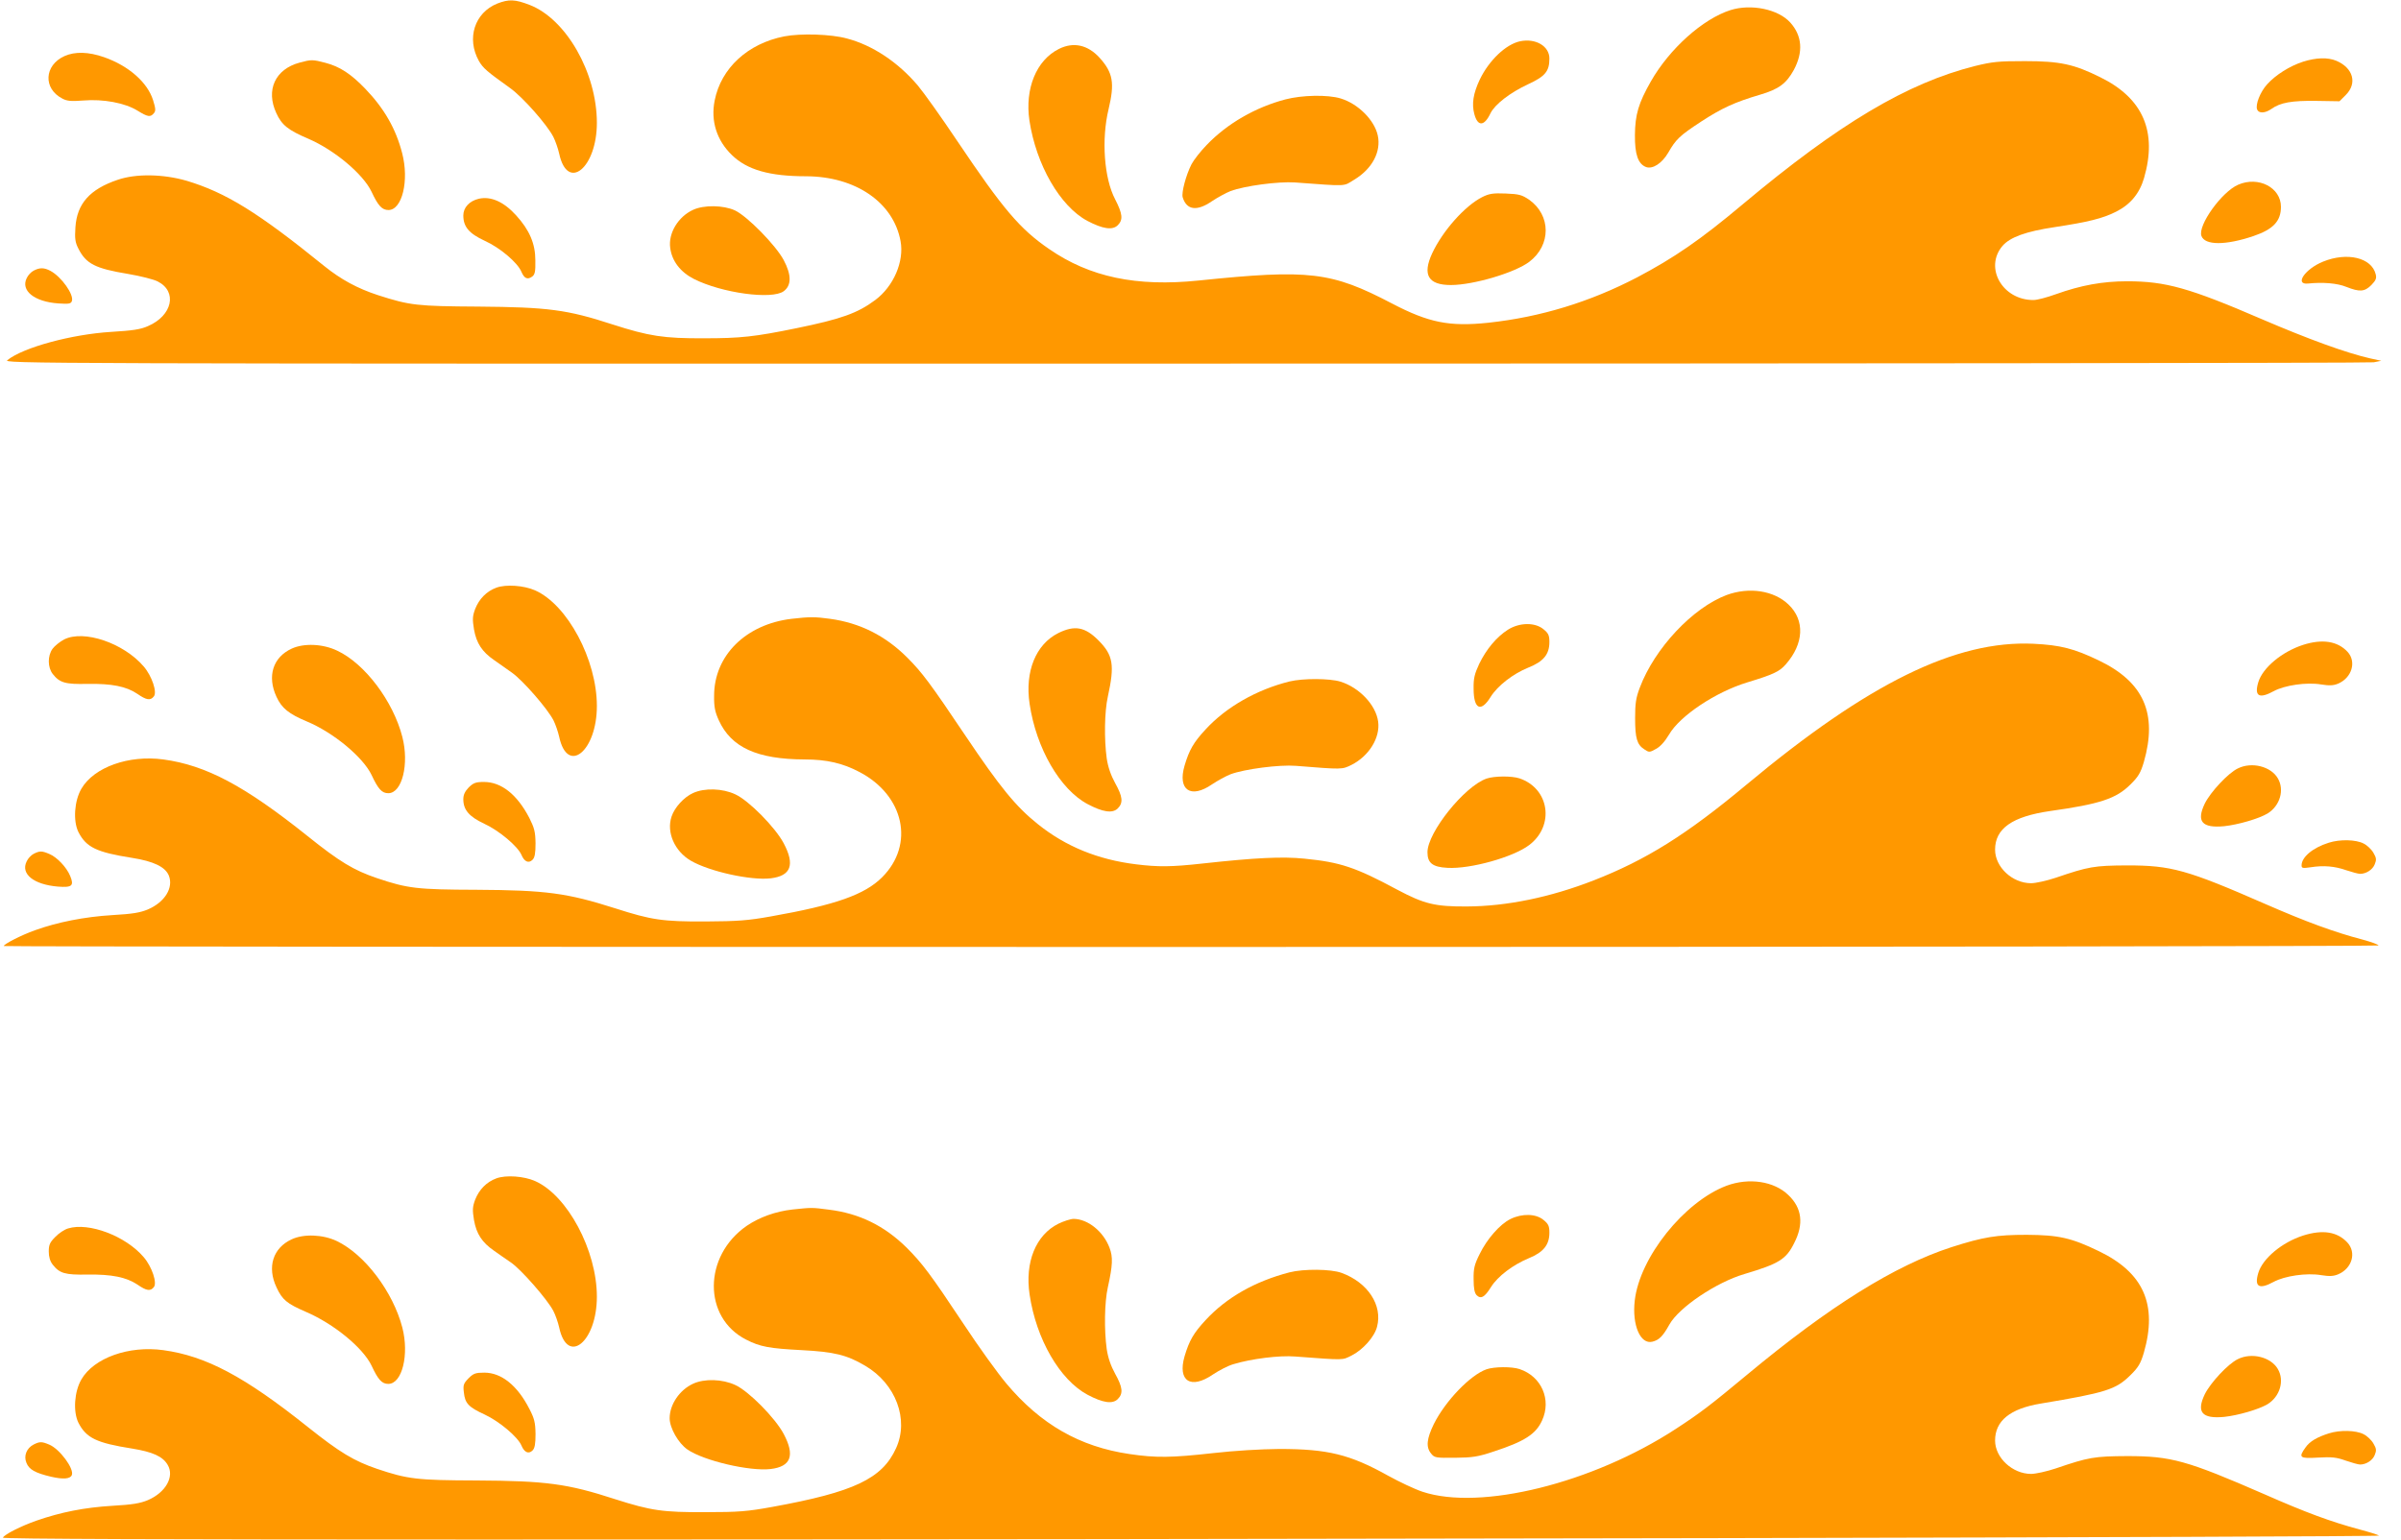 <?xml version="1.0" standalone="no"?>
<!DOCTYPE svg PUBLIC "-//W3C//DTD SVG 20010904//EN"
 "http://www.w3.org/TR/2001/REC-SVG-20010904/DTD/svg10.dtd">
<svg version="1.0" xmlns="http://www.w3.org/2000/svg"
 width="1280pt" height="821pt" viewBox="0 0 1280 821"
 preserveAspectRatio="xMidYMid meet">
<g transform="translate(0,821) scale(0.1,-0.1)"
fill="#ff9800" stroke="none">
<path d="M2651 8191 c-121 -49 -165 -186 -98 -306 22 -38 41 -55 167 -145 67
-48 196 -194 230 -260 11 -22 25 -62 31 -89 44 -205 201 -77 201 164 0 267
-164 554 -359 629 -78 30 -110 31 -172 7z"/>
<path d="M9225 8156 c-147 -47 -324 -205 -424 -380 -66 -116 -84 -177 -85
-286 -1 -104 17 -155 60 -171 35 -12 84 20 117 76 42 73 61 91 175 166 112 73
180 104 315 144 99 29 140 59 180 132 51 95 45 182 -19 253 -64 71 -209 101
-319 66z"/>
<path d="M4181 8016 c-194 -38 -337 -169 -371 -342 -22 -109 11 -213 92 -291
81 -79 201 -113 396 -113 263 -1 465 -139 503 -346 20 -108 -37 -241 -135
-314 -94 -70 -180 -101 -419 -150 -224 -46 -300 -54 -492 -54 -217 -1 -294 11
-490 74 -242 79 -344 92 -715 95 -327 2 -364 6 -535 61 -110 36 -198 84 -286
155 -354 287 -525 392 -734 455 -124 36 -270 39 -368 5 -148 -50 -217 -127
-225 -254 -4 -60 -1 -80 16 -113 41 -81 90 -106 266 -135 65 -11 136 -29 157
-40 106 -54 78 -182 -52 -238 -40 -18 -83 -24 -198 -31 -209 -13 -465 -82
-551 -150 -25 -19 17 -20 6275 -19 3465 0 6318 3 6340 7 l40 8 -60 13 c-124
28 -328 102 -577 209 -387 167 -513 202 -718 202 -130 0 -246 -21 -380 -69
-47 -17 -100 -31 -119 -31 -165 -1 -264 172 -166 288 40 47 125 78 280 101
177 27 255 46 326 82 76 38 125 97 149 179 72 248 -5 426 -233 538 -141 70
-215 86 -402 86 -141 0 -172 -3 -266 -26 -362 -91 -725 -307 -1239 -738 -225
-189 -365 -285 -562 -389 -251 -131 -515 -212 -793 -242 -208 -22 -318 0 -515
103 -323 169 -439 183 -1030 122 -331 -34 -580 18 -797 168 -156 107 -245 212
-491 578 -83 124 -177 256 -209 294 -105 124 -241 215 -379 251 -84 23 -244
28 -333 11z"/>
<path d="M8104 7990 c-76 -16 -166 -102 -215 -204 -35 -74 -44 -130 -29 -185
18 -67 53 -65 86 5 23 47 104 110 201 155 91 42 113 69 113 137 0 66 -73 109
-156 92z"/>
<path d="M5645 7949 c-120 -60 -182 -211 -157 -382 36 -236 163 -457 309 -535
82 -43 134 -51 162 -23 29 29 26 60 -14 138 -59 112 -74 320 -35 481 33 139
24 194 -48 274 -63 69 -139 86 -217 47z"/>
<path d="M344 7911 c-109 -49 -115 -174 -11 -227 24 -13 47 -15 111 -10 107 9
223 -13 289 -54 55 -34 69 -36 87 -14 11 12 10 25 -4 70 -30 95 -130 183 -261
229 -83 29 -155 31 -211 6z"/>
<path d="M12278 7881 c-71 -23 -146 -70 -192 -121 -37 -41 -63 -108 -53 -134
9 -22 43 -20 76 3 47 34 109 45 240 43 l123 -2 34 34 c62 62 39 144 -51 182
-46 19 -107 17 -177 -5z"/>
<path d="M1597 7876 c-130 -35 -181 -146 -124 -269 29 -64 63 -91 171 -137
139 -60 292 -188 337 -283 35 -75 56 -97 90 -97 73 0 111 157 73 303 -33 129
-95 238 -197 344 -75 78 -135 118 -212 138 -69 18 -75 18 -138 1z"/>
<path d="M6853 7680 c-160 -42 -311 -129 -420 -243 -33 -34 -69 -80 -81 -103
-30 -59 -54 -151 -47 -176 21 -69 76 -76 156 -21 30 20 74 44 99 54 75 28 254
52 344 46 286 -21 255 -22 316 15 96 58 144 150 125 236 -18 82 -105 169 -198
197 -69 21 -206 18 -294 -5z"/>
<path d="M11932 7225 c-88 -38 -216 -217 -196 -273 18 -51 129 -51 277 -1 106
36 147 80 147 156 0 103 -120 165 -228 118z"/>
<path d="M7902 7159 c-92 -46 -211 -180 -267 -300 -53 -115 -21 -169 100 -169
120 0 342 66 418 124 117 89 116 248 -1 331 -39 26 -53 30 -125 33 -68 3 -89
-1 -125 -19z"/>
<path d="M2552 7150 c-50 -12 -82 -47 -82 -89 0 -60 30 -96 114 -135 82 -37
176 -117 196 -166 15 -35 32 -43 57 -25 15 11 18 27 17 87 0 88 -31 161 -102
239 -66 73 -135 104 -200 89z"/>
<path d="M3695 7091 c-79 -36 -133 -124 -122 -203 9 -70 54 -129 127 -166 149
-75 416 -111 478 -65 42 31 42 87 0 166 -42 79 -194 234 -260 265 -61 28 -165
30 -223 3z"/>
<path d="M12385 6815 c-97 -39 -155 -125 -80 -117 79 8 155 2 204 -18 71 -28
97 -26 133 10 24 25 29 36 23 58 -22 88 -152 119 -280 67z"/>
<path d="M180 6767 c-14 -7 -31 -25 -38 -41 -32 -66 41 -125 168 -134 56 -4
68 -2 73 12 13 34 -56 131 -115 162 -33 17 -55 18 -88 1z"/>
<path d="M2646 5076 c-52 -19 -92 -60 -113 -114 -14 -38 -15 -54 -6 -109 13
-73 43 -119 107 -163 22 -16 65 -46 95 -67 58 -41 190 -192 222 -255 10 -20
24 -60 30 -87 44 -205 201 -77 201 164 0 247 -157 541 -330 617 -59 26 -155
33 -206 14z"/>
<path d="M9205 5037 c-181 -68 -384 -284 -463 -494 -21 -55 -25 -85 -25 -163
0 -107 10 -141 49 -166 25 -17 28 -17 62 2 23 12 48 40 70 77 58 100 249 227
417 278 138 42 171 57 205 96 97 110 103 235 15 319 -78 75 -210 95 -330 51z"/>
<path d="M4220 4910 c-244 -29 -413 -196 -413 -410 -1 -60 5 -87 25 -131 66
-145 204 -208 458 -209 118 0 203 -20 292 -67 239 -125 295 -387 121 -561 -93
-93 -248 -148 -593 -209 -123 -22 -176 -26 -350 -27 -227 -1 -287 8 -480 70
-257 82 -370 97 -740 99 -317 1 -367 7 -530 62 -124 42 -199 87 -371 225 -334
267 -540 377 -768 408 -184 25 -370 -41 -437 -156 -38 -65 -45 -172 -16 -231
42 -82 97 -108 287 -138 114 -18 176 -48 195 -94 26 -65 -21 -142 -112 -181
-41 -17 -82 -24 -188 -30 -150 -9 -295 -38 -414 -81 -73 -26 -166 -74 -166
-84 0 -3 2849 -5 6330 -5 3482 0 6330 4 6330 8 0 5 -39 19 -87 32 -146 38
-301 95 -516 189 -418 183 -502 206 -737 206 -176 -1 -205 -6 -381 -66 -48
-16 -107 -29 -131 -29 -100 0 -192 86 -192 179 0 113 92 177 294 206 264 37
352 66 427 141 43 42 55 63 72 120 74 258 0 427 -240 542 -131 63 -204 82
-349 89 -413 19 -879 -209 -1530 -752 -320 -267 -535 -401 -814 -510 -231 -90
-463 -138 -676 -139 -169 -1 -227 13 -370 89 -225 121 -305 147 -496 166 -118
12 -261 5 -544 -26 -162 -18 -236 -19 -355 -4 -202 25 -374 95 -522 214 -118
94 -202 198 -385 470 -188 280 -232 339 -311 418 -117 117 -252 185 -412 207
-78 11 -111 11 -205 0z"/>
<path d="M8039 4852 c-61 -39 -115 -104 -153 -182 -25 -54 -31 -77 -30 -133 0
-109 39 -128 91 -43 37 59 119 123 201 156 80 32 112 70 112 136 0 35 -5 47
-31 68 -45 38 -128 37 -190 -2z"/>
<path d="M5642 4834 c-120 -60 -179 -205 -153 -378 35 -236 162 -456 309 -534
81 -43 133 -51 161 -23 30 30 26 63 -14 135 -23 42 -38 85 -45 132 -14 102
-12 249 6 329 37 169 29 221 -51 301 -71 71 -126 81 -213 38z"/>
<path d="M342 4800 c-23 -12 -51 -35 -62 -50 -27 -38 -26 -99 1 -134 37 -47
67 -56 185 -53 129 2 207 -13 266 -53 49 -34 70 -37 88 -14 19 22 -10 109 -54
160 -107 125 -319 197 -424 144z"/>
<path d="M12278 4771 c-112 -36 -216 -122 -239 -200 -22 -74 5 -89 82 -47 59
32 176 49 253 36 44 -7 66 -6 90 4 74 31 100 117 51 170 -53 57 -134 70 -237
37z"/>
<path d="M1555 4751 c-100 -46 -132 -147 -81 -257 28 -61 66 -91 161 -131 142
-59 300 -190 346 -286 35 -75 55 -97 89 -97 74 0 112 156 75 300 -49 191 -200
391 -347 460 -77 37 -178 41 -243 11z"/>
<path d="M6875 4576 c-174 -43 -338 -136 -448 -256 -64 -69 -87 -109 -112
-193 -38 -130 33 -178 146 -100 30 20 74 44 99 54 75 28 261 52 348 45 250
-20 246 -20 297 5 93 47 154 145 142 231 -12 89 -101 182 -201 213 -59 18
-200 18 -271 1z"/>
<path d="M11930 4112 c-52 -25 -145 -125 -176 -187 -46 -96 -15 -132 103 -121
75 8 185 40 232 68 66 41 91 126 54 188 -37 63 -139 89 -213 52z"/>
<path d="M7925 4058 c-118 -41 -315 -287 -315 -393 0 -57 27 -79 107 -83 122
-7 351 57 436 122 136 104 107 301 -52 355 -42 14 -135 13 -176 -1z"/>
<path d="M2499 4011 c-20 -21 -29 -39 -29 -63 0 -57 31 -93 112 -131 80 -37
178 -120 198 -166 15 -36 38 -47 59 -26 12 12 16 35 16 88 -1 61 -6 81 -33
135 -65 125 -149 192 -242 192 -44 0 -56 -5 -81 -29z"/>
<path d="M3695 3981 c-49 -22 -99 -77 -115 -126 -28 -84 17 -185 103 -235 100
-58 320 -106 425 -94 109 13 131 72 70 187 -45 85 -186 228 -258 261 -68 32
-164 35 -225 7z"/>
<path d="M12415 3716 c-86 -27 -145 -77 -145 -121 0 -15 6 -16 48 -10 69 11
129 6 191 -16 30 -10 63 -19 73 -19 32 0 67 22 78 51 10 24 9 34 -7 61 -10 18
-34 41 -53 50 -41 21 -126 23 -185 4z"/>
<path d="M180 3657 c-14 -7 -31 -25 -38 -41 -33 -67 38 -123 166 -134 76 -6
88 4 66 57 -19 46 -70 100 -111 117 -40 17 -51 17 -83 1z"/>
<path d="M2646 1926 c-52 -19 -92 -60 -113 -114 -14 -38 -15 -54 -6 -109 13
-73 43 -119 107 -163 22 -16 63 -44 89 -62 55 -37 197 -200 227 -259 11 -21
25 -61 31 -88 44 -205 201 -77 201 164 0 247 -157 541 -330 617 -59 26 -155
33 -206 14z"/>
<path d="M9205 1887 c-226 -85 -464 -382 -490 -613 -15 -130 30 -235 94 -219
36 9 56 29 91 92 51 91 250 225 400 269 184 55 222 78 265 165 52 101 42 187
-31 256 -76 74 -210 94 -329 50z"/>
<path d="M4225 1760 c-90 -10 -176 -41 -244 -87 -233 -161 -234 -490 -3 -607
74 -38 123 -47 296 -56 172 -9 240 -25 338 -83 164 -96 235 -287 165 -440 -74
-163 -225 -234 -660 -313 -132 -24 -178 -28 -357 -28 -227 -1 -289 8 -480 69
-255 83 -369 98 -740 100 -317 1 -367 7 -530 62 -123 42 -198 87 -370 224
-337 269 -543 378 -770 409 -183 25 -369 -41 -436 -156 -38 -65 -45 -172 -16
-231 42 -82 97 -108 287 -138 110 -18 163 -42 189 -87 37 -62 -10 -147 -106
-188 -41 -17 -82 -24 -188 -30 -150 -9 -275 -34 -405 -79 -85 -30 -168 -72
-180 -91 -4 -7 873 -10 2562 -10 3995 0 10115 13 10106 21 -4 4 -52 19 -105
33 -152 41 -285 90 -505 187 -415 181 -498 204 -733 204 -176 -1 -205 -6 -381
-66 -48 -16 -107 -29 -131 -29 -99 0 -192 86 -192 178 0 105 80 170 243 197
348 58 401 75 478 151 43 42 55 63 72 120 74 257 -1 427 -240 542 -147 71
-214 86 -384 87 -161 0 -230 -11 -402 -66 -302 -98 -649 -314 -1089 -680 -195
-162 -248 -203 -380 -289 -444 -290 -1042 -438 -1351 -335 -42 14 -124 53
-182 85 -204 114 -323 143 -581 143 -101 -1 -237 -9 -352 -22 -223 -25 -306
-26 -447 -5 -265 39 -473 158 -656 376 -44 52 -148 196 -229 319 -176 265
-220 323 -303 406 -119 117 -252 182 -413 202 -91 12 -92 12 -195 1z"/>
<path d="M8052 1709 c-56 -28 -124 -105 -164 -187 -28 -56 -33 -77 -32 -135 0
-48 5 -72 16 -84 23 -22 43 -11 77 44 36 57 116 118 203 154 76 31 108 71 108
135 0 35 -5 47 -31 68 -40 34 -114 36 -177 5z"/>
<path d="M5642 1684 c-120 -60 -179 -205 -153 -378 35 -237 161 -455 309 -534
81 -43 133 -51 161 -23 30 30 26 63 -14 135 -23 42 -38 85 -45 132 -14 102
-12 249 6 329 26 118 28 161 9 211 -33 87 -115 153 -191 154 -16 0 -53 -12
-82 -26z"/>
<path d="M363 1659 c-18 -5 -49 -25 -68 -45 -29 -29 -35 -42 -35 -78 0 -29 7
-52 21 -70 37 -47 66 -55 185 -53 130 2 207 -14 266 -53 49 -34 70 -37 88 -14
19 22 -10 109 -54 160 -96 113 -293 187 -403 153z"/>
<path d="M12278 1621 c-112 -36 -216 -122 -239 -200 -22 -74 5 -89 82 -47 59
32 176 49 253 36 44 -7 66 -6 90 4 75 31 100 116 50 170 -54 58 -132 70 -236
37z"/>
<path d="M1555 1601 c-100 -46 -132 -148 -81 -256 31 -67 56 -87 155 -130 150
-64 306 -192 352 -288 35 -75 55 -97 89 -97 74 0 112 156 75 300 -50 192 -201
391 -350 462 -74 35 -176 39 -240 9z"/>
<path d="M6875 1425 c-185 -48 -336 -134 -448 -255 -64 -69 -87 -109 -112
-193 -38 -132 33 -178 151 -97 33 22 81 47 109 55 95 29 246 48 330 41 268
-20 249 -20 300 5 60 30 122 99 136 153 31 115 -49 237 -189 288 -57 21 -202
22 -277 3z"/>
<path d="M11930 962 c-52 -25 -145 -125 -176 -187 -46 -96 -15 -132 103 -121
75 8 185 40 232 68 66 41 91 126 54 188 -37 63 -139 89 -213 52z"/>
<path d="M7925 908 c-86 -30 -219 -168 -281 -292 -38 -78 -43 -123 -15 -157
18 -23 25 -24 128 -23 93 1 122 5 208 34 162 53 223 92 256 165 51 111 -3 235
-120 274 -42 14 -135 13 -176 -1z"/>
<path d="M2498 860 c-27 -28 -30 -36 -25 -76 6 -58 25 -78 112 -118 77 -36
176 -119 195 -165 15 -36 38 -47 59 -26 12 12 16 35 16 88 -1 61 -6 82 -33
134 -64 125 -149 193 -240 193 -46 0 -58 -4 -84 -30z"/>
<path d="M3695 831 c-72 -33 -125 -111 -125 -184 0 -52 46 -133 95 -167 87
-60 332 -117 443 -104 109 13 131 72 70 187 -45 85 -186 228 -258 261 -69 32
-164 35 -225 7z"/>
<path d="M12415 566 c-63 -20 -102 -43 -124 -75 -39 -54 -32 -60 67 -54 73 4
97 2 147 -16 32 -11 67 -21 77 -21 32 0 67 22 78 51 10 24 9 34 -7 61 -10 18
-34 41 -53 50 -41 21 -126 23 -185 4z"/>
<path d="M180 507 c-38 -19 -55 -61 -39 -98 14 -36 47 -54 131 -74 65 -15 103
-12 111 9 13 34 -65 139 -120 162 -40 17 -51 17 -83 1z"/>
</g>
</svg>
